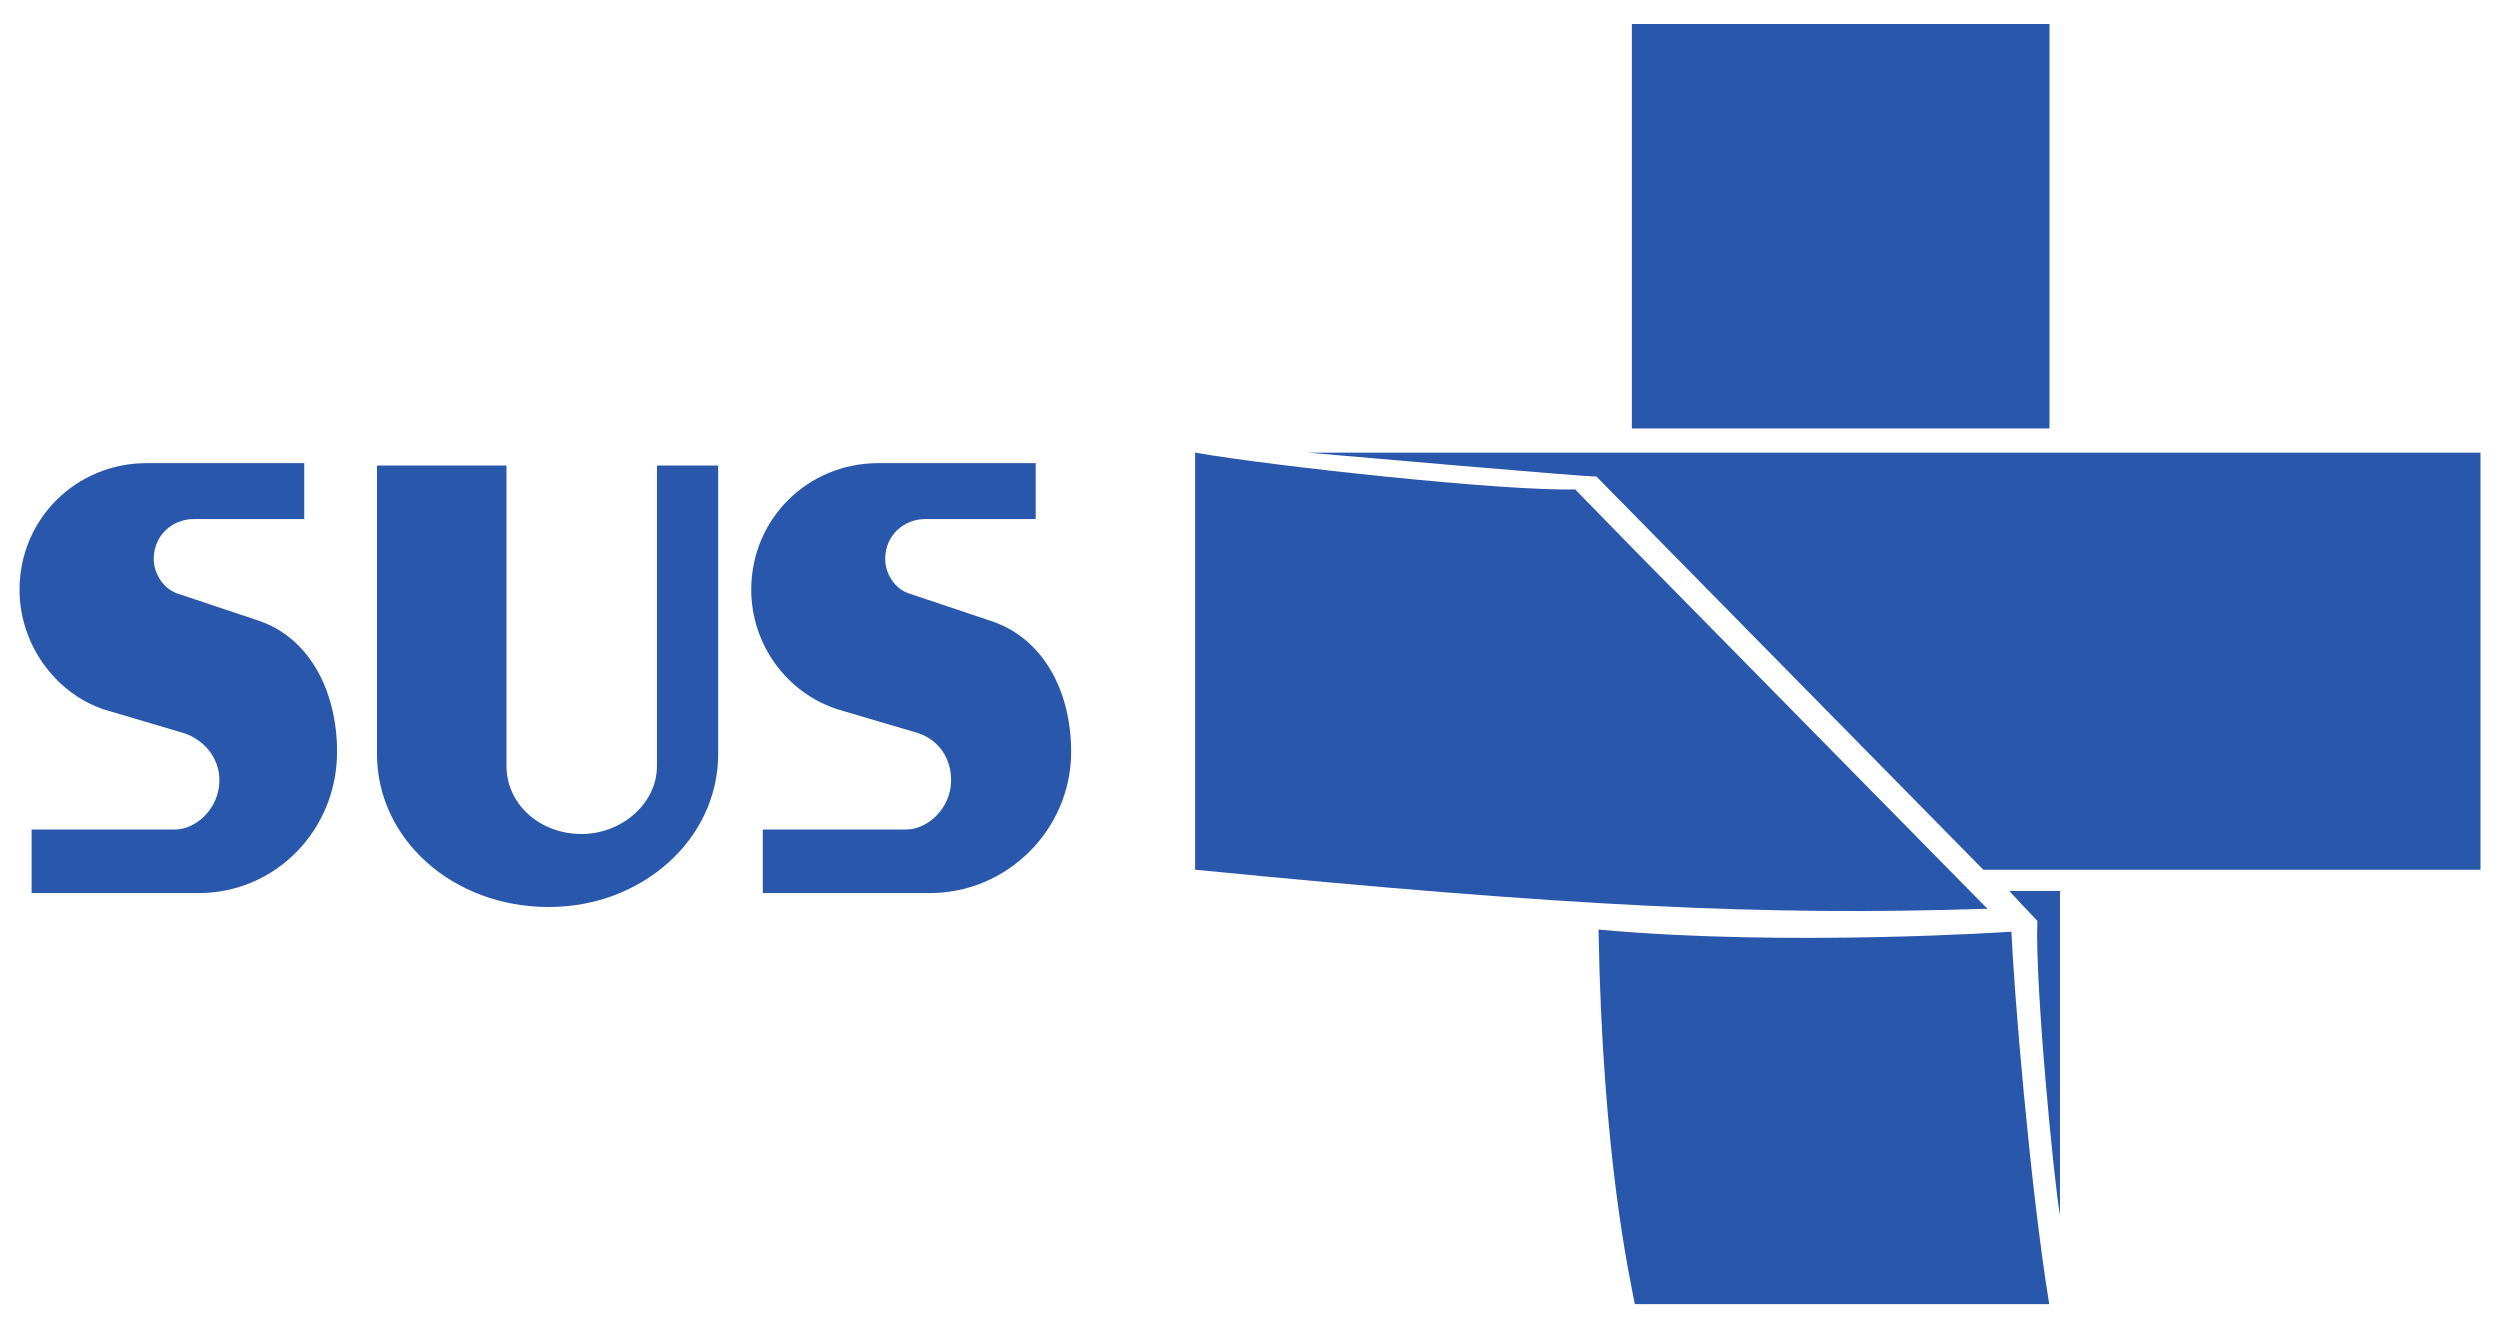 <?xml version="1.0" encoding="UTF-8" standalone="no"?>
<svg xmlns="http://www.w3.org/2000/svg" width="640" height="340" viewBox="0 0 640 340">
  <path id="sus-logo-text" fill="#2857ab" d="m 235.081,187.682 -20.507,-6.05 c -13.313,-4.245 -22.255,-16.808 -22.255,-30.66 0,-18.087 14.388,-32.407 32.542,-32.407 h 40.274 v 14.32 h -28.306 c -5.446,0 -10.22,4.147 -10.22,10.222 0,3.611 2.352,7.865 6.656,9.007 l 19.835,6.66 c 13.851,4.245 21.112,18.018 21.112,33.68 0,19.902 -16.338,36.174 -36.173,36.174 h -42.762 v -16.272 h 36.711 c 5.446,0 11.497,-5.377 11.497,-12.637 0,-5.445 -3.025,-10.222 -8.404,-12.037 m -187.992,0 -20.44,-6.05 C 14.01,177.387 5,164.824 5,150.972 c 0,-18.087 14.456,-32.407 32.542,-32.407 h 40.341 v 14.32 H 49.577 c -5.446,0 -10.22,4.147 -10.22,10.222 0,3.611 2.42,7.865 6.589,9.007 l 19.902,6.66 c 13.245,4.245 20.44,18.018 20.44,33.68 0,19.902 -15.598,36.174 -35.5,36.174 H 8.093 v -16.272 h 36.711 c 5.379,0 11.363,-5.377 11.363,-12.637 0,-5.445 -3.63,-10.222 -9.077,-12.037 m 93.391,44.512 c -24.676,0 -43.972,-17.482 -43.972,-39.135 v -73.889 h 33.148 v 76.914 c 0,9.685 8.404,17.418 19.229,17.418 10.22,0 19.297,-7.733 19.297,-17.418 v -76.914 h 15.666 v 73.889 c 0,21.654 -19.296,39.135 -43.367,39.135" />
  <path id="sus-logo-cross" fill="#2857ab" d="m 514.917,238.513 c 0,0 -57.15,3.903 -105.694,-0.537 1.01,59.032 8.135,89.424 9.279,95.879 h 106.098 c -5.043,-31.065 -9.077,-81.154 -9.682,-95.343 M 334.859,115.876 c 7.127,0.586 69.656,6.118 73.825,6.118 l 99.038,100.651 h 127.278 v -106.769 z m 82.902,-6.187 H 524.666 V 6.145 H 417.761 Z m -0.673,29.787 -13.851,-14.188 c -18.557,0.488 -78.128,-6.05 -97.29,-9.412 v 106.769 c 95.677,9.412 145.902,11.832 201.909,10.017 h 0.942 z m 97.291,88.609 h 12.976 v 83.037 c -1.547,-8.675 -6.455,-59.169 -5.782,-75.372 -1.683,-1.708 -7.194,-7.665 -7.194,-7.665" />
</svg>
